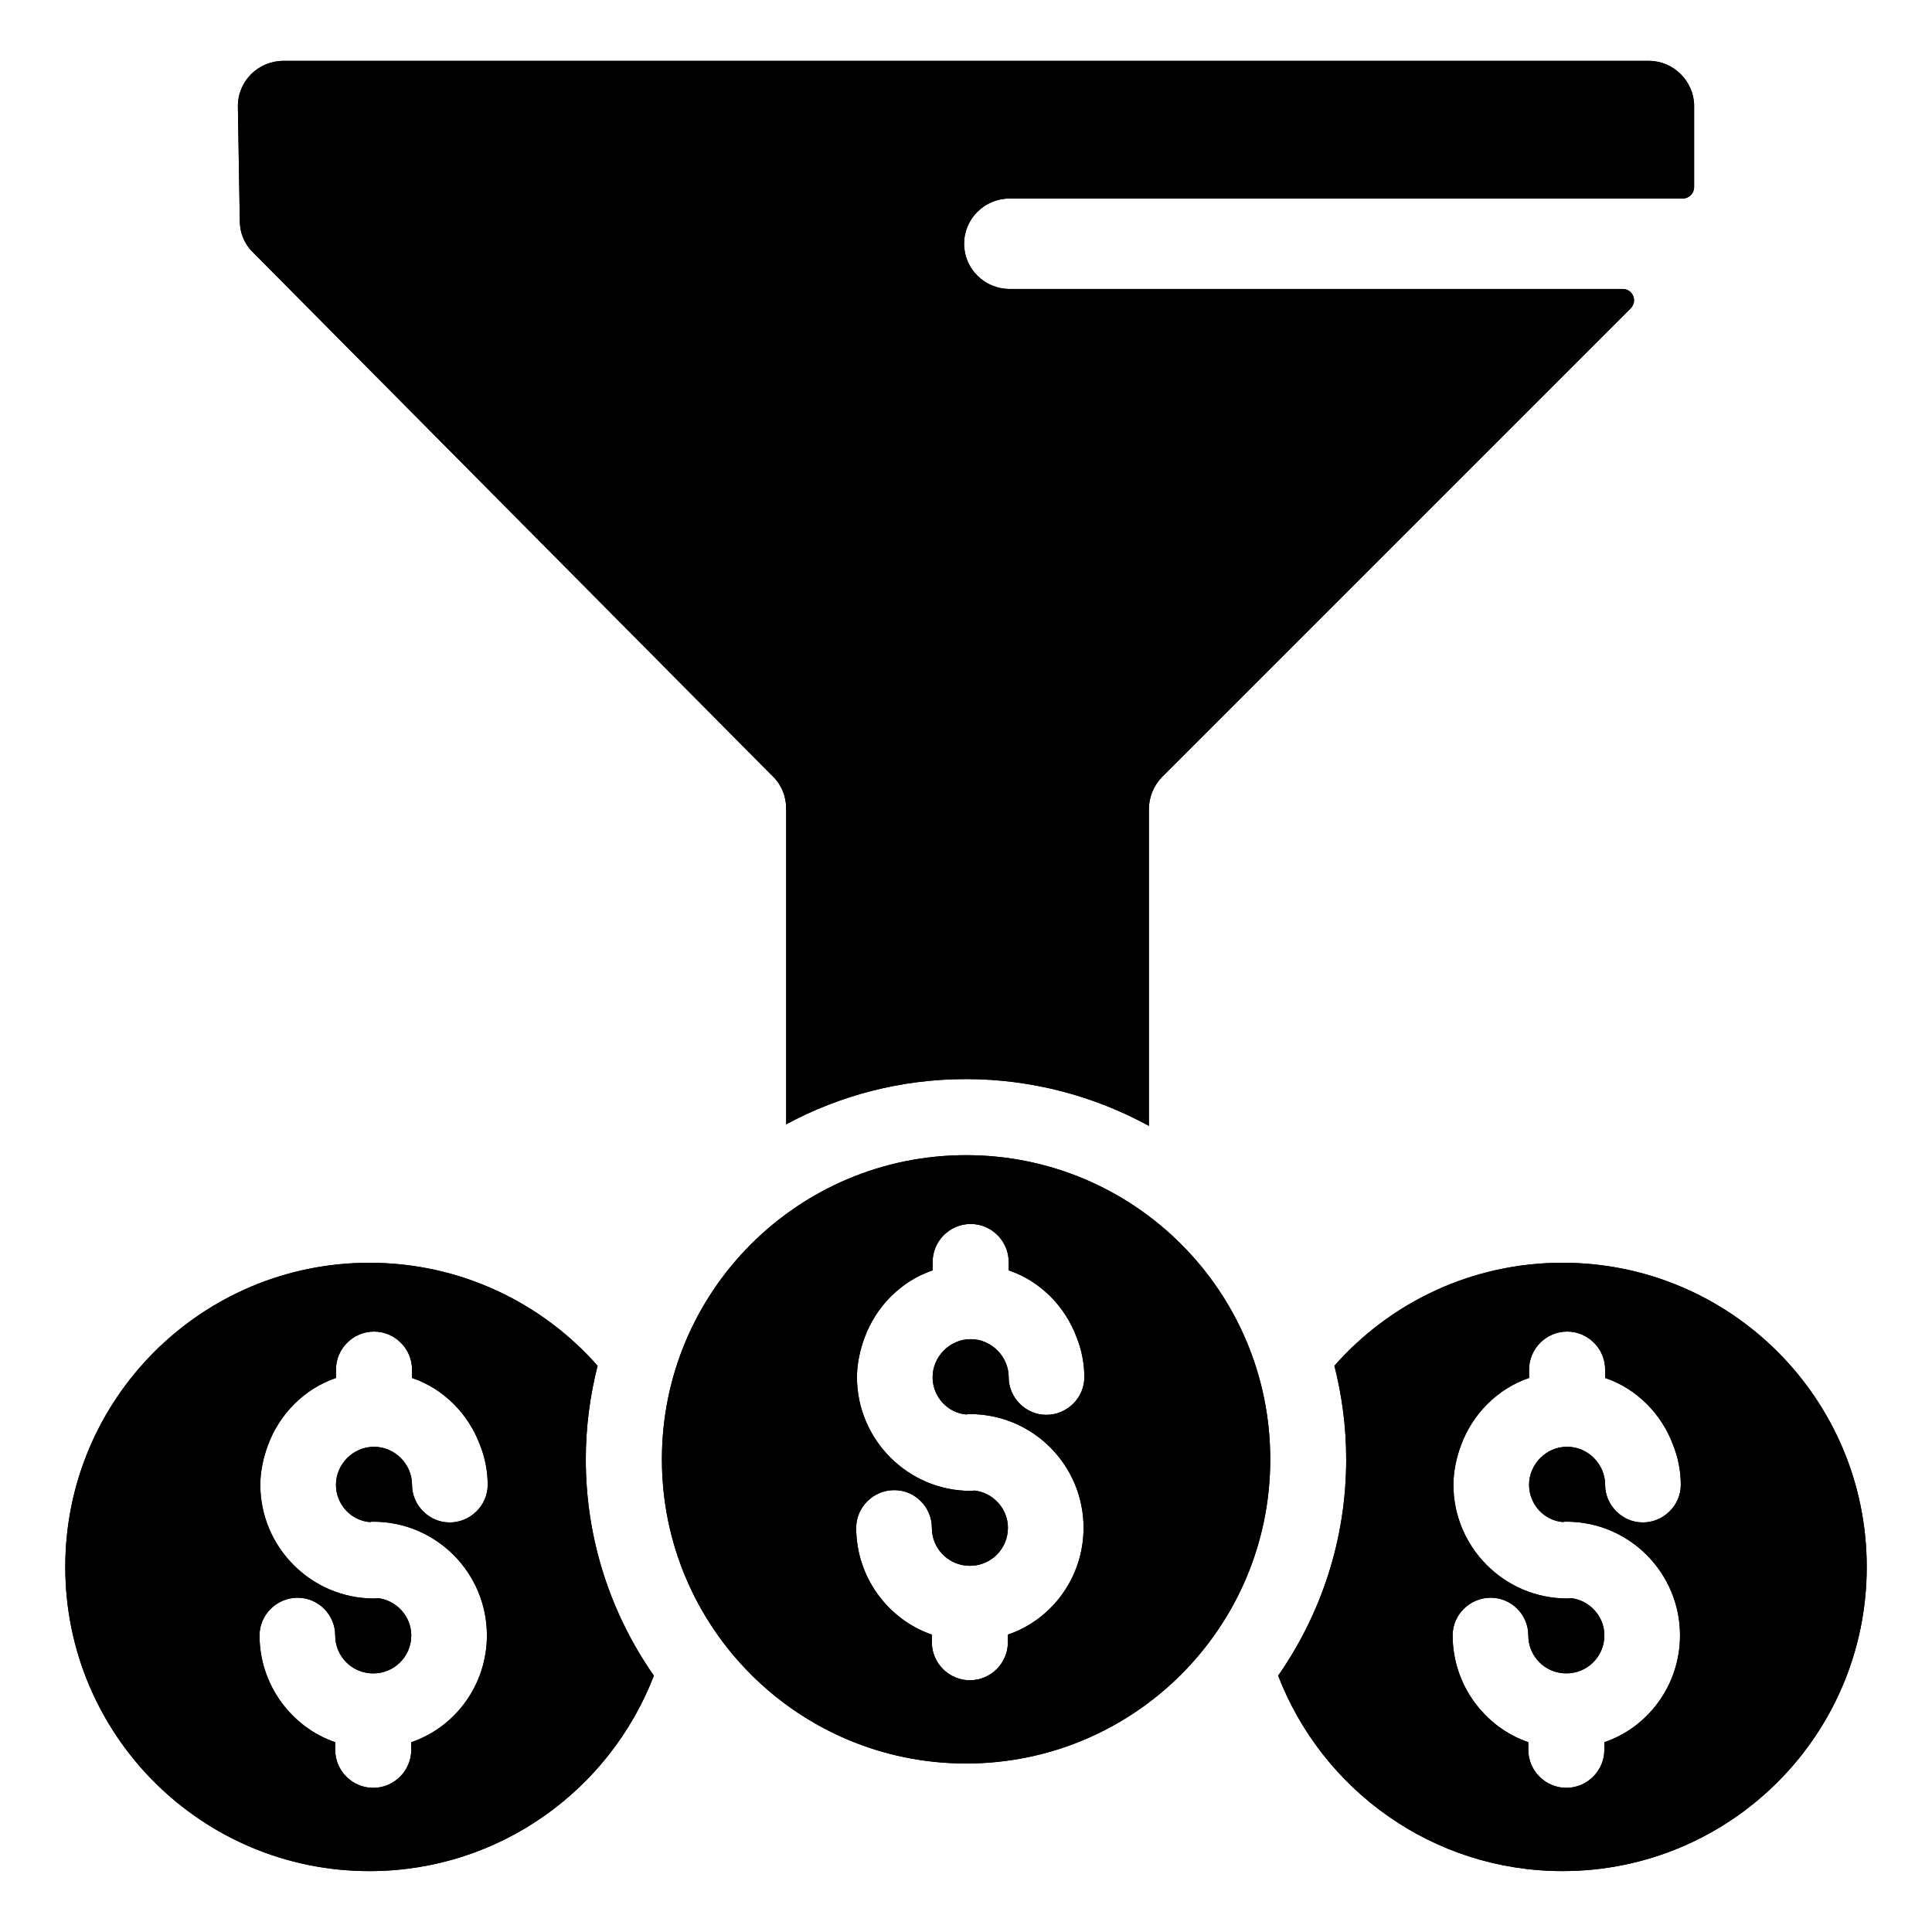 <?xml version="1.0" encoding="UTF-8"?>
<!-- Uploaded to: SVG Repo, www.svgrepo.com, Generator: SVG Repo Mixer Tools -->
<svg fill="#000000" width="800px" height="800px" version="1.1" viewBox="144 144 512 512" xmlns="http://www.w3.org/2000/svg">
 <g>
  <path d="m592.96 172.12v21.465c0 1.609-1.309 3.023-3.023 3.023l-178.35-0.004c-6.648 0-12.09 5.34-12.09 11.992 0 6.648 5.441 11.988 12.09 11.988h162.43c2.719 0 4.031 3.227 2.117 5.141l-124.24 124.24c-2.113 2.215-3.426 5.238-3.426 8.465v83.934c-14.41-7.859-30.934-12.395-48.465-12.395-17.23 0-33.453 4.332-47.66 11.988v-83.73c0-3.125-1.211-6.246-3.527-8.465l-137.74-138.85c-2.316-2.215-3.527-5.242-3.527-8.363l-0.504-30.23c-0.102-6.75 5.34-12.191 12.09-12.191h361.84c6.551 0 11.992 5.445 11.992 11.992z"/>
  <path d="m400.02 450.13c-44.535 0-80.609 36.074-80.609 80.609 0 44.535 36.074 80.609 80.609 80.609 44.535 0 80.609-36.074 80.609-80.609 0-44.539-36.074-80.609-80.609-80.609zm0.102 68.719c0.301-0.102 0.605-0.102 0.906-0.102 16.727 0 30.129 13.602 30.129 30.129 0 13.199-8.465 24.383-20.051 28.312v2.016c0 5.543-4.535 10.078-10.078 10.078-5.543 0-10.078-4.535-10.078-10.078v-2.016c-11.488-3.93-20.051-15.113-20.051-28.312 0-5.441 4.535-9.977 10.078-9.977 5.543 0 9.977 4.535 9.977 9.977 0 5.644 4.535 10.078 10.078 10.078s10.078-4.434 10.078-10.078c0-5.039-3.93-9.371-8.969-9.875-0.301 0.102-0.605 0.102-0.906 0.102-16.625 0-30.129-13.602-30.129-30.129 0-3.527 0.805-7.254 2.016-10.48 3.023-8.262 9.672-15.012 18.035-17.836v-2.215c0-5.543 4.535-10.078 10.078-10.078s10.078 4.535 10.078 10.078v2.215c8.363 2.82 15.012 9.574 18.035 17.836 1.309 3.223 2.016 6.953 2.016 10.48 0 5.441-4.535 9.977-10.078 9.977-5.441 0-9.977-4.535-9.977-9.977s-4.535-10.078-10.078-10.078-10.078 4.637-10.078 10.078c0 5.141 3.93 9.473 8.969 9.875z"/>
  <path d="m558.09 478.64c-24.082 0-45.746 10.578-60.457 27.305 2.016 7.961 3.125 16.223 3.125 24.789 0 21.258-6.652 41.012-18.035 57.332 11.688 30.328 41.008 51.793 75.371 51.793 44.535 0 80.609-36.074 80.609-80.609-0.004-44.539-36.078-80.609-80.613-80.609zm0.102 68.719c0.301-0.102 0.605-0.102 0.906-0.102 16.727 0 30.125 13.602 30.125 30.129 0 13.199-8.465 24.383-20.051 28.312v2.016c0 5.539-4.535 10.078-10.078 10.078-5.543 0-10.078-4.535-10.078-10.078v-2.016c-11.488-3.93-20.051-15.113-20.051-28.312 0-5.441 4.535-9.977 10.078-9.977s9.977 4.535 9.977 9.977c0 5.641 4.535 10.078 10.078 10.078 5.539 0 10.078-4.434 10.078-10.078 0-5.039-3.93-9.371-8.969-9.875-0.301 0.102-0.605 0.102-0.906 0.102-16.625 0-30.129-13.602-30.129-30.129 0-3.527 0.805-7.254 2.016-10.477 3.023-8.262 9.672-15.012 18.035-17.836v-2.215c0-5.543 4.535-10.078 10.078-10.078 5.543 0 10.078 4.535 10.078 10.078v2.215c8.363 2.824 15.012 9.574 18.035 17.836 1.309 3.223 2.016 6.953 2.016 10.477 0 5.441-4.535 9.977-10.078 9.977-5.441 0-9.977-4.535-9.977-9.977 0-5.441-4.535-10.078-10.078-10.078s-10.078 4.637-10.078 10.078c0.004 5.137 3.934 9.473 8.973 9.875z"/>
  <path d="m299.24 530.74c0-8.566 1.109-16.828 3.125-24.789-14.711-16.727-36.375-27.305-60.457-27.305-44.535 0-80.609 36.07-80.609 80.609 0 44.535 36.074 80.609 80.609 80.609 34.359 0 63.68-21.465 75.371-51.793-11.391-16.324-18.039-36.074-18.039-57.332zm-57.234 16.625c0.301-0.102 0.605-0.102 0.906-0.102 16.727 0 30.125 13.602 30.125 30.129 0 13.199-8.465 24.383-20.051 28.312v2.016c0 5.539-4.535 10.078-10.078 10.078s-10.078-4.535-10.078-10.078v-2.016c-11.488-3.93-20.051-15.113-20.051-28.312 0-5.441 4.535-9.977 10.078-9.977 5.539 0 9.977 4.535 9.977 9.977 0 5.641 4.535 10.078 10.078 10.078 5.543 0 10.078-4.434 10.078-10.078 0-5.039-3.93-9.371-8.969-9.875-0.301 0.102-0.605 0.102-0.906 0.102-16.625 0-30.129-13.602-30.129-30.129 0-3.527 0.805-7.254 2.016-10.477 3.023-8.262 9.672-15.012 18.035-17.836v-2.215c0-5.543 4.535-10.078 10.078-10.078s10.078 4.535 10.078 10.078v2.215c8.363 2.824 15.012 9.574 18.035 17.836 1.312 3.223 2.016 6.953 2.016 10.477 0 5.441-4.535 9.977-10.078 9.977-5.441 0-9.977-4.535-9.977-9.977 0-5.441-4.535-10.078-10.078-10.078s-10.078 4.637-10.078 10.078c0.004 5.137 3.934 9.473 8.973 9.875z"/>
  <path d="m592.96 172.12v21.465c0 1.609-1.309 3.023-3.023 3.023l-178.35-0.004c-6.648 0-12.09 5.34-12.09 11.992 0 6.648 5.441 11.988 12.09 11.988h162.43c2.719 0 4.031 3.227 2.117 5.141l-124.24 124.24c-2.113 2.215-3.426 5.238-3.426 8.465v83.934c-14.41-7.859-30.934-12.395-48.465-12.395-17.23 0-33.453 4.332-47.66 11.988v-83.73c0-3.125-1.211-6.246-3.527-8.465l-137.74-138.85c-2.316-2.215-3.527-5.242-3.527-8.363l-0.504-30.23c-0.102-6.75 5.34-12.191 12.09-12.191h361.84c6.551 0 11.992 5.445 11.992 11.992z"/>
  <path d="m400.02 450.13c-44.535 0-80.609 36.074-80.609 80.609 0 44.535 36.074 80.609 80.609 80.609 44.535 0 80.609-36.074 80.609-80.609 0-44.539-36.074-80.609-80.609-80.609zm0.102 68.719c0.301-0.102 0.605-0.102 0.906-0.102 16.727 0 30.129 13.602 30.129 30.129 0 13.199-8.465 24.383-20.051 28.312v2.016c0 5.543-4.535 10.078-10.078 10.078-5.543 0-10.078-4.535-10.078-10.078v-2.016c-11.488-3.93-20.051-15.113-20.051-28.312 0-5.441 4.535-9.977 10.078-9.977 5.543 0 9.977 4.535 9.977 9.977 0 5.644 4.535 10.078 10.078 10.078s10.078-4.434 10.078-10.078c0-5.039-3.93-9.371-8.969-9.875-0.301 0.102-0.605 0.102-0.906 0.102-16.625 0-30.129-13.602-30.129-30.129 0-3.527 0.805-7.254 2.016-10.48 3.023-8.262 9.672-15.012 18.035-17.836v-2.215c0-5.543 4.535-10.078 10.078-10.078s10.078 4.535 10.078 10.078v2.215c8.363 2.82 15.012 9.574 18.035 17.836 1.309 3.223 2.016 6.953 2.016 10.48 0 5.441-4.535 9.977-10.078 9.977-5.441 0-9.977-4.535-9.977-9.977s-4.535-10.078-10.078-10.078-10.078 4.637-10.078 10.078c0 5.141 3.93 9.473 8.969 9.875z"/>
  <path d="m558.09 478.64c-24.082 0-45.746 10.578-60.457 27.305 2.016 7.961 3.125 16.223 3.125 24.789 0 21.258-6.652 41.012-18.035 57.332 11.688 30.328 41.008 51.793 75.371 51.793 44.535 0 80.609-36.074 80.609-80.609-0.004-44.539-36.078-80.609-80.613-80.609zm0.102 68.719c0.301-0.102 0.605-0.102 0.906-0.102 16.727 0 30.125 13.602 30.125 30.129 0 13.199-8.465 24.383-20.051 28.312v2.016c0 5.539-4.535 10.078-10.078 10.078-5.543 0-10.078-4.535-10.078-10.078v-2.016c-11.488-3.93-20.051-15.113-20.051-28.312 0-5.441 4.535-9.977 10.078-9.977s9.977 4.535 9.977 9.977c0 5.641 4.535 10.078 10.078 10.078 5.539 0 10.078-4.434 10.078-10.078 0-5.039-3.93-9.371-8.969-9.875-0.301 0.102-0.605 0.102-0.906 0.102-16.625 0-30.129-13.602-30.129-30.129 0-3.527 0.805-7.254 2.016-10.477 3.023-8.262 9.672-15.012 18.035-17.836v-2.215c0-5.543 4.535-10.078 10.078-10.078 5.543 0 10.078 4.535 10.078 10.078v2.215c8.363 2.824 15.012 9.574 18.035 17.836 1.309 3.223 2.016 6.953 2.016 10.477 0 5.441-4.535 9.977-10.078 9.977-5.441 0-9.977-4.535-9.977-9.977 0-5.441-4.535-10.078-10.078-10.078s-10.078 4.637-10.078 10.078c0.004 5.137 3.934 9.473 8.973 9.875z"/>
  <path d="m299.24 530.74c0-8.566 1.109-16.828 3.125-24.789-14.711-16.727-36.375-27.305-60.457-27.305-44.535 0-80.609 36.07-80.609 80.609 0 44.535 36.074 80.609 80.609 80.609 34.359 0 63.68-21.465 75.371-51.793-11.391-16.324-18.039-36.074-18.039-57.332zm-57.234 16.625c0.301-0.102 0.605-0.102 0.906-0.102 16.727 0 30.125 13.602 30.125 30.129 0 13.199-8.465 24.383-20.051 28.312v2.016c0 5.539-4.535 10.078-10.078 10.078s-10.078-4.535-10.078-10.078v-2.016c-11.488-3.93-20.051-15.113-20.051-28.312 0-5.441 4.535-9.977 10.078-9.977 5.539 0 9.977 4.535 9.977 9.977 0 5.641 4.535 10.078 10.078 10.078 5.543 0 10.078-4.434 10.078-10.078 0-5.039-3.93-9.371-8.969-9.875-0.301 0.102-0.605 0.102-0.906 0.102-16.625 0-30.129-13.602-30.129-30.129 0-3.527 0.805-7.254 2.016-10.477 3.023-8.262 9.672-15.012 18.035-17.836v-2.215c0-5.543 4.535-10.078 10.078-10.078s10.078 4.535 10.078 10.078v2.215c8.363 2.824 15.012 9.574 18.035 17.836 1.312 3.223 2.016 6.953 2.016 10.477 0 5.441-4.535 9.977-10.078 9.977-5.441 0-9.977-4.535-9.977-9.977 0-5.441-4.535-10.078-10.078-10.078s-10.078 4.637-10.078 10.078c0.004 5.137 3.934 9.473 8.973 9.875z"/>
 </g>
</svg>